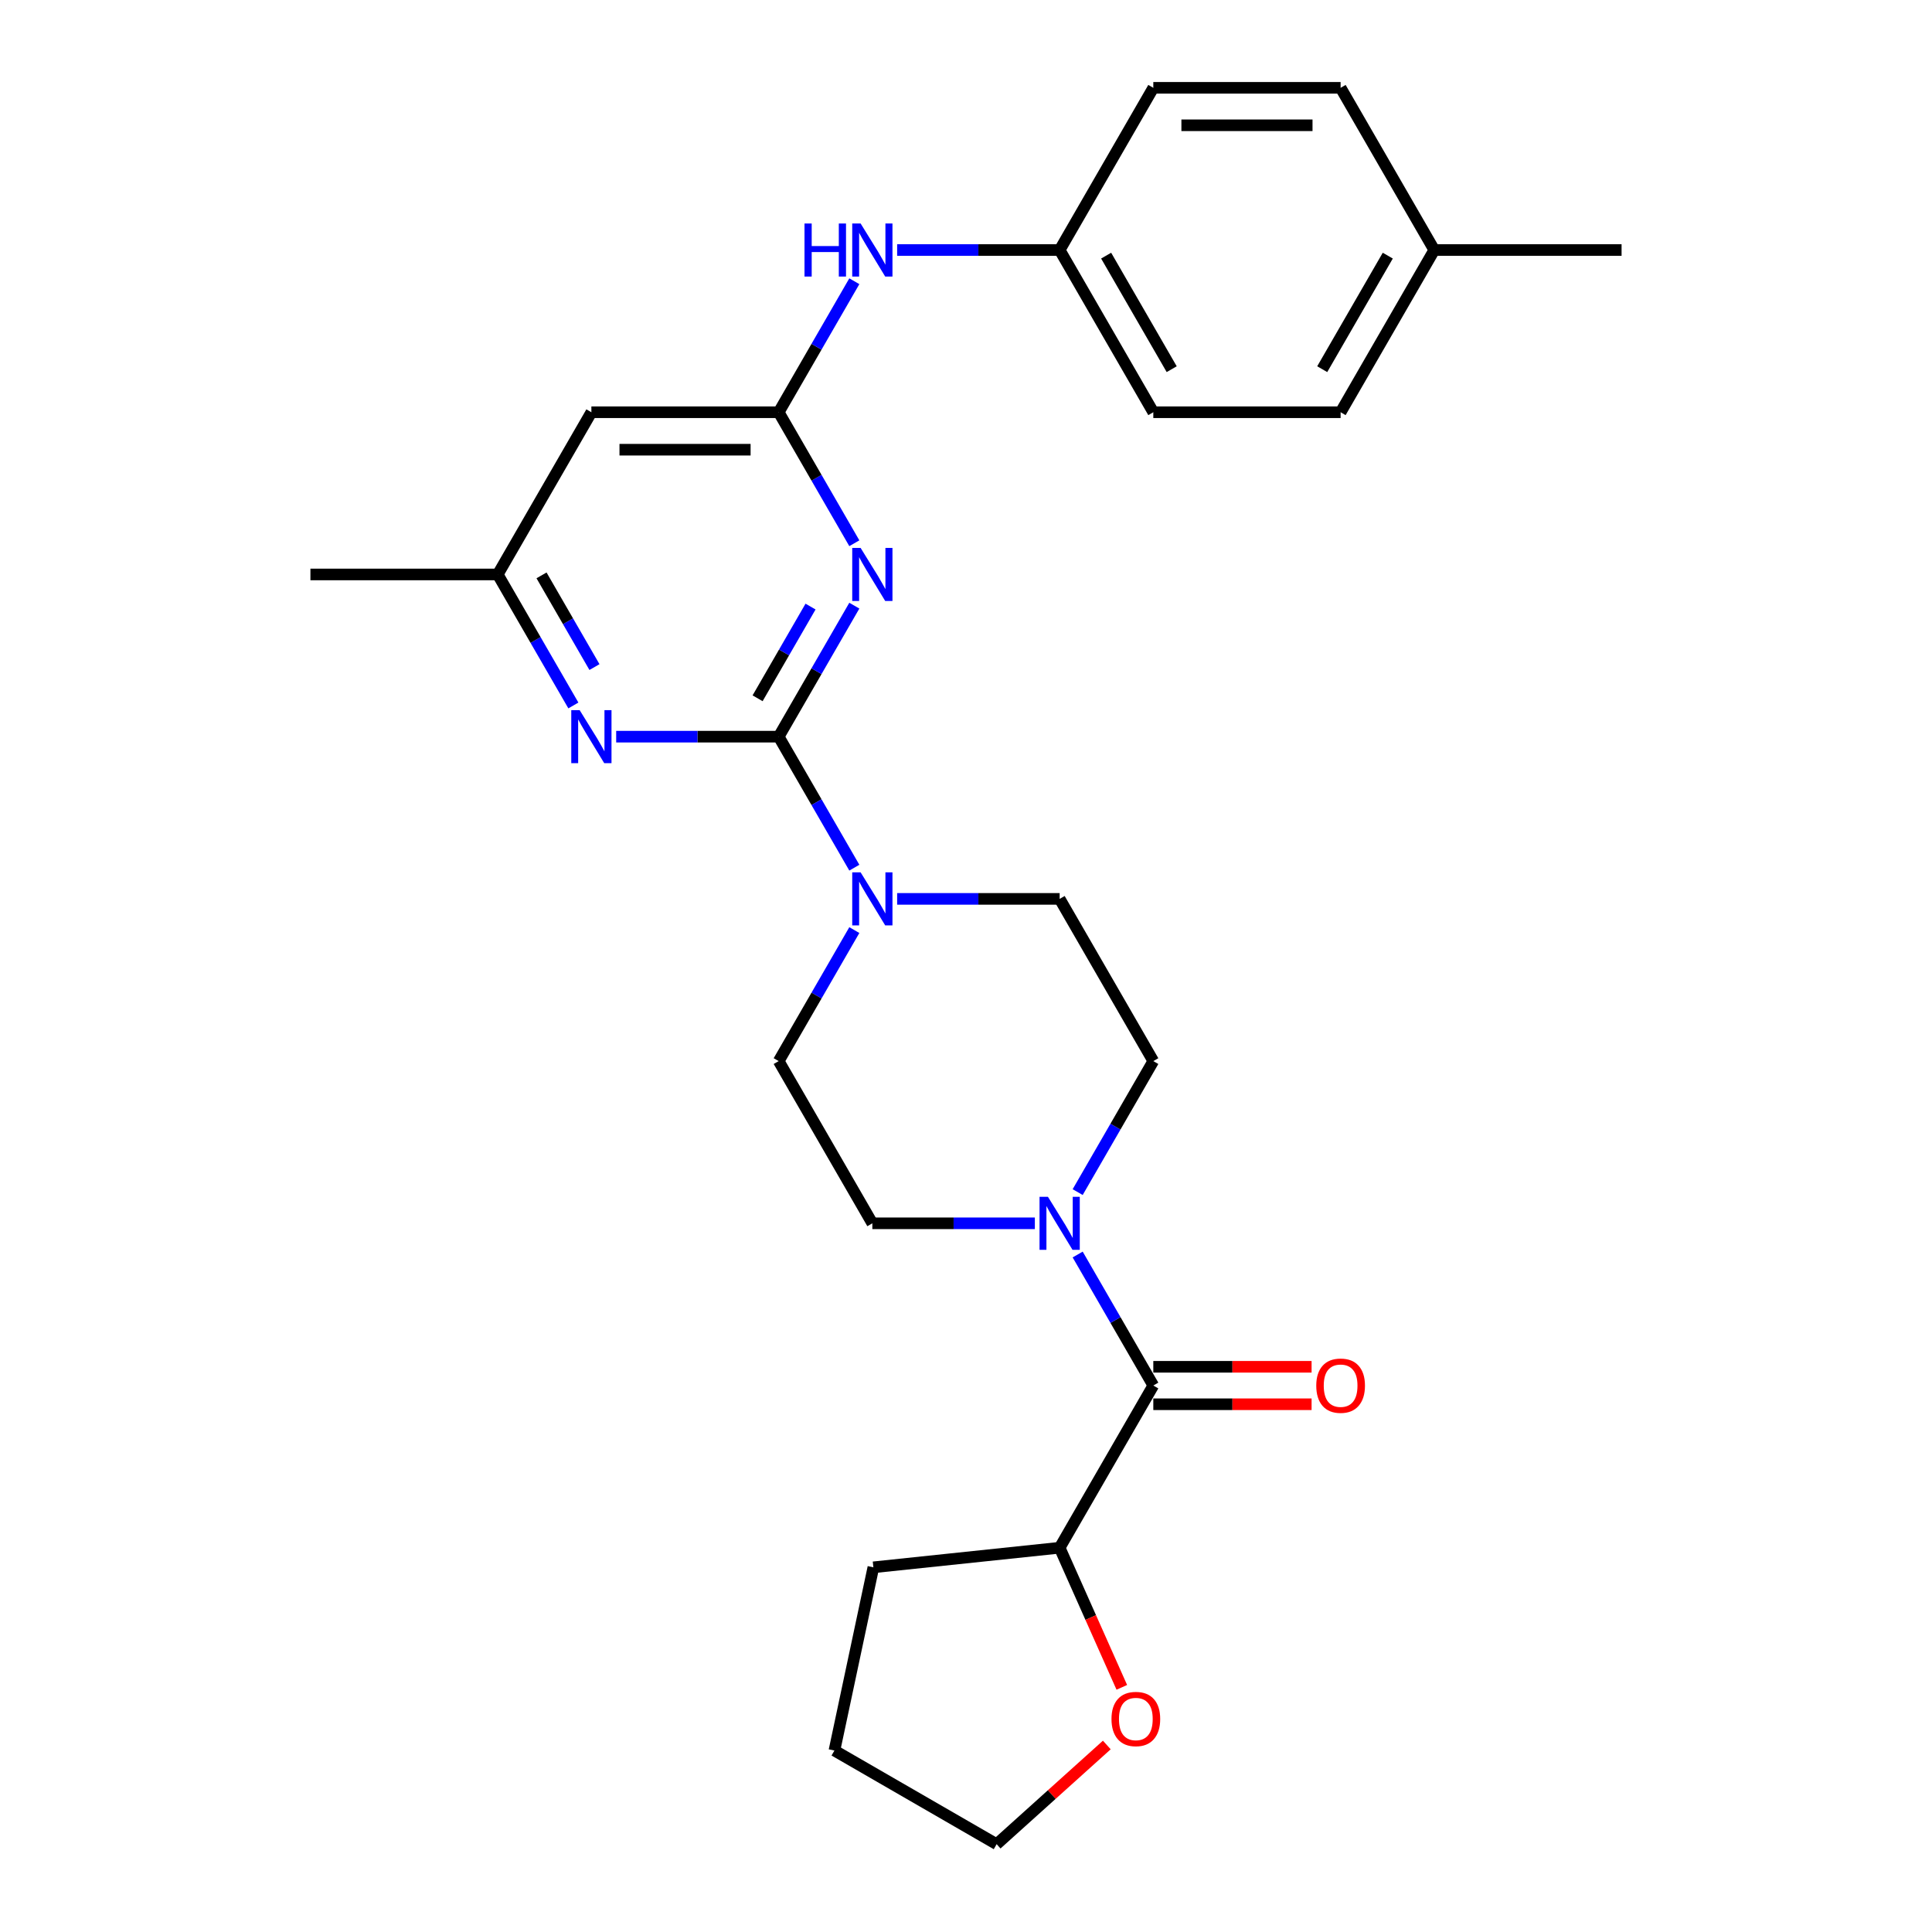 <?xml version='1.0' encoding='iso-8859-1'?>
<svg version='1.1' baseProfile='full'
              xmlns='http://www.w3.org/2000/svg'
                      xmlns:rdkit='http://www.rdkit.org/xml'
                      xmlns:xlink='http://www.w3.org/1999/xlink'
                  xml:space='preserve'
width='1000px' height='1000px' viewBox='0 0 1000 1000'>
<!-- END OF HEADER -->
<rect style='opacity:1.0;fill:#FFFFFF;stroke:none' width='1000' height='1000' x='0' y='0'> </rect>
<path class='bond-0' d='M 403.05,381.299 L 422.625,347.395' style='fill:none;fill-rule:evenodd;stroke:#000000;stroke-width:6px;stroke-linecap:butt;stroke-linejoin:miter;stroke-opacity:1' />
<path class='bond-0' d='M 422.625,347.395 L 442.2,313.49' style='fill:none;fill-rule:evenodd;stroke:#0000FF;stroke-width:6px;stroke-linecap:butt;stroke-linejoin:miter;stroke-opacity:1' />
<path class='bond-0' d='M 392.13,361.433 L 405.833,337.7' style='fill:none;fill-rule:evenodd;stroke:#000000;stroke-width:6px;stroke-linecap:butt;stroke-linejoin:miter;stroke-opacity:1' />
<path class='bond-0' d='M 405.833,337.7 L 419.535,313.966' style='fill:none;fill-rule:evenodd;stroke:#0000FF;stroke-width:6px;stroke-linecap:butt;stroke-linejoin:miter;stroke-opacity:1' />
<path class='bond-2' d='M 403.05,381.299 L 422.625,415.204' style='fill:none;fill-rule:evenodd;stroke:#000000;stroke-width:6px;stroke-linecap:butt;stroke-linejoin:miter;stroke-opacity:1' />
<path class='bond-2' d='M 422.625,415.204 L 442.2,449.108' style='fill:none;fill-rule:evenodd;stroke:#0000FF;stroke-width:6px;stroke-linecap:butt;stroke-linejoin:miter;stroke-opacity:1' />
<path class='bond-3' d='M 403.05,381.299 L 360.993,381.299' style='fill:none;fill-rule:evenodd;stroke:#000000;stroke-width:6px;stroke-linecap:butt;stroke-linejoin:miter;stroke-opacity:1' />
<path class='bond-3' d='M 360.993,381.299 L 318.936,381.299' style='fill:none;fill-rule:evenodd;stroke:#0000FF;stroke-width:6px;stroke-linecap:butt;stroke-linejoin:miter;stroke-opacity:1' />
<path class='bond-1' d='M 442.2,281.186 L 422.625,247.282' style='fill:none;fill-rule:evenodd;stroke:#0000FF;stroke-width:6px;stroke-linecap:butt;stroke-linejoin:miter;stroke-opacity:1' />
<path class='bond-1' d='M 422.625,247.282 L 403.05,213.377' style='fill:none;fill-rule:evenodd;stroke:#000000;stroke-width:6px;stroke-linecap:butt;stroke-linejoin:miter;stroke-opacity:1' />
<path class='bond-7' d='M 403.05,213.377 L 422.625,179.472' style='fill:none;fill-rule:evenodd;stroke:#000000;stroke-width:6px;stroke-linecap:butt;stroke-linejoin:miter;stroke-opacity:1' />
<path class='bond-7' d='M 422.625,179.472 L 442.2,145.568' style='fill:none;fill-rule:evenodd;stroke:#0000FF;stroke-width:6px;stroke-linecap:butt;stroke-linejoin:miter;stroke-opacity:1' />
<path class='bond-27' d='M 403.05,213.377 L 306.1,213.377' style='fill:none;fill-rule:evenodd;stroke:#000000;stroke-width:6px;stroke-linecap:butt;stroke-linejoin:miter;stroke-opacity:1' />
<path class='bond-27' d='M 388.508,232.767 L 320.643,232.767' style='fill:none;fill-rule:evenodd;stroke:#000000;stroke-width:6px;stroke-linecap:butt;stroke-linejoin:miter;stroke-opacity:1' />
<path class='bond-10' d='M 442.2,481.412 L 422.625,515.317' style='fill:none;fill-rule:evenodd;stroke:#0000FF;stroke-width:6px;stroke-linecap:butt;stroke-linejoin:miter;stroke-opacity:1' />
<path class='bond-10' d='M 422.625,515.317 L 403.05,549.222' style='fill:none;fill-rule:evenodd;stroke:#000000;stroke-width:6px;stroke-linecap:butt;stroke-linejoin:miter;stroke-opacity:1' />
<path class='bond-11' d='M 464.361,465.26 L 506.418,465.26' style='fill:none;fill-rule:evenodd;stroke:#0000FF;stroke-width:6px;stroke-linecap:butt;stroke-linejoin:miter;stroke-opacity:1' />
<path class='bond-11' d='M 506.418,465.26 L 548.475,465.26' style='fill:none;fill-rule:evenodd;stroke:#000000;stroke-width:6px;stroke-linecap:butt;stroke-linejoin:miter;stroke-opacity:1' />
<path class='bond-8' d='M 296.775,365.147 L 277.2,331.243' style='fill:none;fill-rule:evenodd;stroke:#0000FF;stroke-width:6px;stroke-linecap:butt;stroke-linejoin:miter;stroke-opacity:1' />
<path class='bond-8' d='M 277.2,331.243 L 257.625,297.338' style='fill:none;fill-rule:evenodd;stroke:#000000;stroke-width:6px;stroke-linecap:butt;stroke-linejoin:miter;stroke-opacity:1' />
<path class='bond-8' d='M 307.694,345.281 L 293.992,321.548' style='fill:none;fill-rule:evenodd;stroke:#0000FF;stroke-width:6px;stroke-linecap:butt;stroke-linejoin:miter;stroke-opacity:1' />
<path class='bond-8' d='M 293.992,321.548 L 280.29,297.814' style='fill:none;fill-rule:evenodd;stroke:#000000;stroke-width:6px;stroke-linecap:butt;stroke-linejoin:miter;stroke-opacity:1' />
<path class='bond-4' d='M 596.95,717.144 L 577.375,683.239' style='fill:none;fill-rule:evenodd;stroke:#000000;stroke-width:6px;stroke-linecap:butt;stroke-linejoin:miter;stroke-opacity:1' />
<path class='bond-4' d='M 577.375,683.239 L 557.8,649.335' style='fill:none;fill-rule:evenodd;stroke:#0000FF;stroke-width:6px;stroke-linecap:butt;stroke-linejoin:miter;stroke-opacity:1' />
<path class='bond-9' d='M 596.95,717.144 L 548.475,801.105' style='fill:none;fill-rule:evenodd;stroke:#000000;stroke-width:6px;stroke-linecap:butt;stroke-linejoin:miter;stroke-opacity:1' />
<path class='bond-14' d='M 596.95,726.839 L 637.911,726.839' style='fill:none;fill-rule:evenodd;stroke:#000000;stroke-width:6px;stroke-linecap:butt;stroke-linejoin:miter;stroke-opacity:1' />
<path class='bond-14' d='M 637.911,726.839 L 678.873,726.839' style='fill:none;fill-rule:evenodd;stroke:#FF0000;stroke-width:6px;stroke-linecap:butt;stroke-linejoin:miter;stroke-opacity:1' />
<path class='bond-14' d='M 596.95,707.449 L 637.911,707.449' style='fill:none;fill-rule:evenodd;stroke:#000000;stroke-width:6px;stroke-linecap:butt;stroke-linejoin:miter;stroke-opacity:1' />
<path class='bond-14' d='M 637.911,707.449 L 678.873,707.449' style='fill:none;fill-rule:evenodd;stroke:#FF0000;stroke-width:6px;stroke-linecap:butt;stroke-linejoin:miter;stroke-opacity:1' />
<path class='bond-5' d='M 557.8,617.031 L 577.375,583.126' style='fill:none;fill-rule:evenodd;stroke:#0000FF;stroke-width:6px;stroke-linecap:butt;stroke-linejoin:miter;stroke-opacity:1' />
<path class='bond-5' d='M 577.375,583.126 L 596.95,549.222' style='fill:none;fill-rule:evenodd;stroke:#000000;stroke-width:6px;stroke-linecap:butt;stroke-linejoin:miter;stroke-opacity:1' />
<path class='bond-28' d='M 535.639,633.183 L 493.582,633.183' style='fill:none;fill-rule:evenodd;stroke:#0000FF;stroke-width:6px;stroke-linecap:butt;stroke-linejoin:miter;stroke-opacity:1' />
<path class='bond-28' d='M 493.582,633.183 L 451.525,633.183' style='fill:none;fill-rule:evenodd;stroke:#000000;stroke-width:6px;stroke-linecap:butt;stroke-linejoin:miter;stroke-opacity:1' />
<path class='bond-6' d='M 306.1,213.377 L 257.625,297.338' style='fill:none;fill-rule:evenodd;stroke:#000000;stroke-width:6px;stroke-linecap:butt;stroke-linejoin:miter;stroke-opacity:1' />
<path class='bond-16' d='M 464.361,129.416 L 506.418,129.416' style='fill:none;fill-rule:evenodd;stroke:#0000FF;stroke-width:6px;stroke-linecap:butt;stroke-linejoin:miter;stroke-opacity:1' />
<path class='bond-16' d='M 506.418,129.416 L 548.475,129.416' style='fill:none;fill-rule:evenodd;stroke:#000000;stroke-width:6px;stroke-linecap:butt;stroke-linejoin:miter;stroke-opacity:1' />
<path class='bond-23' d='M 257.625,297.338 L 160.675,297.338' style='fill:none;fill-rule:evenodd;stroke:#000000;stroke-width:6px;stroke-linecap:butt;stroke-linejoin:miter;stroke-opacity:1' />
<path class='bond-15' d='M 548.475,801.105 L 564.561,837.236' style='fill:none;fill-rule:evenodd;stroke:#000000;stroke-width:6px;stroke-linecap:butt;stroke-linejoin:miter;stroke-opacity:1' />
<path class='bond-15' d='M 564.561,837.236 L 580.648,873.366' style='fill:none;fill-rule:evenodd;stroke:#FF0000;stroke-width:6px;stroke-linecap:butt;stroke-linejoin:miter;stroke-opacity:1' />
<path class='bond-24' d='M 548.475,801.105 L 452.056,811.239' style='fill:none;fill-rule:evenodd;stroke:#000000;stroke-width:6px;stroke-linecap:butt;stroke-linejoin:miter;stroke-opacity:1' />
<path class='bond-13' d='M 403.05,549.222 L 451.525,633.183' style='fill:none;fill-rule:evenodd;stroke:#000000;stroke-width:6px;stroke-linecap:butt;stroke-linejoin:miter;stroke-opacity:1' />
<path class='bond-12' d='M 548.475,465.26 L 596.95,549.222' style='fill:none;fill-rule:evenodd;stroke:#000000;stroke-width:6px;stroke-linecap:butt;stroke-linejoin:miter;stroke-opacity:1' />
<path class='bond-22' d='M 572.881,903.204 L 544.371,928.875' style='fill:none;fill-rule:evenodd;stroke:#FF0000;stroke-width:6px;stroke-linecap:butt;stroke-linejoin:miter;stroke-opacity:1' />
<path class='bond-22' d='M 544.371,928.875 L 515.86,954.545' style='fill:none;fill-rule:evenodd;stroke:#000000;stroke-width:6px;stroke-linecap:butt;stroke-linejoin:miter;stroke-opacity:1' />
<path class='bond-18' d='M 548.475,129.416 L 596.95,45.455' style='fill:none;fill-rule:evenodd;stroke:#000000;stroke-width:6px;stroke-linecap:butt;stroke-linejoin:miter;stroke-opacity:1' />
<path class='bond-19' d='M 548.475,129.416 L 596.95,213.377' style='fill:none;fill-rule:evenodd;stroke:#000000;stroke-width:6px;stroke-linecap:butt;stroke-linejoin:miter;stroke-opacity:1' />
<path class='bond-19' d='M 572.538,132.315 L 606.471,191.088' style='fill:none;fill-rule:evenodd;stroke:#000000;stroke-width:6px;stroke-linecap:butt;stroke-linejoin:miter;stroke-opacity:1' />
<path class='bond-17' d='M 742.375,129.416 L 693.9,213.377' style='fill:none;fill-rule:evenodd;stroke:#000000;stroke-width:6px;stroke-linecap:butt;stroke-linejoin:miter;stroke-opacity:1' />
<path class='bond-17' d='M 718.312,132.315 L 684.379,191.088' style='fill:none;fill-rule:evenodd;stroke:#000000;stroke-width:6px;stroke-linecap:butt;stroke-linejoin:miter;stroke-opacity:1' />
<path class='bond-25' d='M 742.375,129.416 L 839.325,129.416' style='fill:none;fill-rule:evenodd;stroke:#000000;stroke-width:6px;stroke-linecap:butt;stroke-linejoin:miter;stroke-opacity:1' />
<path class='bond-29' d='M 742.375,129.416 L 693.9,45.455' style='fill:none;fill-rule:evenodd;stroke:#000000;stroke-width:6px;stroke-linecap:butt;stroke-linejoin:miter;stroke-opacity:1' />
<path class='bond-21' d='M 596.95,45.455 L 693.9,45.455' style='fill:none;fill-rule:evenodd;stroke:#000000;stroke-width:6px;stroke-linecap:butt;stroke-linejoin:miter;stroke-opacity:1' />
<path class='bond-21' d='M 611.492,64.844 L 679.357,64.844' style='fill:none;fill-rule:evenodd;stroke:#000000;stroke-width:6px;stroke-linecap:butt;stroke-linejoin:miter;stroke-opacity:1' />
<path class='bond-20' d='M 596.95,213.377 L 693.9,213.377' style='fill:none;fill-rule:evenodd;stroke:#000000;stroke-width:6px;stroke-linecap:butt;stroke-linejoin:miter;stroke-opacity:1' />
<path class='bond-30' d='M 515.86,954.545 L 431.899,906.07' style='fill:none;fill-rule:evenodd;stroke:#000000;stroke-width:6px;stroke-linecap:butt;stroke-linejoin:miter;stroke-opacity:1' />
<path class='bond-26' d='M 452.056,811.239 L 431.899,906.07' style='fill:none;fill-rule:evenodd;stroke:#000000;stroke-width:6px;stroke-linecap:butt;stroke-linejoin:miter;stroke-opacity:1' />
<path  class='atom-1' d='M 445.456 283.61
L 454.453 298.152
Q 455.345 299.587, 456.78 302.186
Q 458.215 304.784, 458.292 304.939
L 458.292 283.61
L 461.937 283.61
L 461.937 311.066
L 458.176 311.066
L 448.52 295.166
Q 447.395 293.305, 446.193 291.172
Q 445.029 289.039, 444.68 288.38
L 444.68 311.066
L 441.113 311.066
L 441.113 283.61
L 445.456 283.61
' fill='#0000FF'/>
<path  class='atom-3' d='M 445.456 451.532
L 454.453 466.075
Q 455.345 467.51, 456.78 470.108
Q 458.215 472.706, 458.292 472.861
L 458.292 451.532
L 461.937 451.532
L 461.937 478.988
L 458.176 478.988
L 448.52 463.089
Q 447.395 461.227, 446.193 459.094
Q 445.029 456.961, 444.68 456.302
L 444.68 478.988
L 441.113 478.988
L 441.113 451.532
L 445.456 451.532
' fill='#0000FF'/>
<path  class='atom-4' d='M 300.031 367.571
L 309.028 382.114
Q 309.92 383.548, 311.355 386.147
Q 312.79 388.745, 312.867 388.9
L 312.867 367.571
L 316.512 367.571
L 316.512 395.027
L 312.751 395.027
L 303.095 379.128
Q 301.97 377.266, 300.768 375.133
Q 299.604 373, 299.255 372.341
L 299.255 395.027
L 295.688 395.027
L 295.688 367.571
L 300.031 367.571
' fill='#0000FF'/>
<path  class='atom-6' d='M 542.406 619.455
L 551.403 633.997
Q 552.295 635.432, 553.73 638.03
Q 555.165 640.628, 555.242 640.784
L 555.242 619.455
L 558.887 619.455
L 558.887 646.911
L 555.126 646.911
L 545.47 631.011
Q 544.345 629.15, 543.143 627.017
Q 541.979 624.884, 541.63 624.225
L 541.63 646.911
L 538.063 646.911
L 538.063 619.455
L 542.406 619.455
' fill='#0000FF'/>
<path  class='atom-8' d='M 416.41 115.688
L 420.133 115.688
L 420.133 127.36
L 434.171 127.36
L 434.171 115.688
L 437.894 115.688
L 437.894 143.144
L 434.171 143.144
L 434.171 130.463
L 420.133 130.463
L 420.133 143.144
L 416.41 143.144
L 416.41 115.688
' fill='#0000FF'/>
<path  class='atom-8' d='M 445.456 115.688
L 454.453 130.23
Q 455.345 131.665, 456.78 134.263
Q 458.215 136.861, 458.292 137.017
L 458.292 115.688
L 461.937 115.688
L 461.937 143.144
L 458.176 143.144
L 448.52 127.244
Q 447.395 125.383, 446.193 123.25
Q 445.029 121.117, 444.68 120.458
L 444.68 143.144
L 441.113 143.144
L 441.113 115.688
L 445.456 115.688
' fill='#0000FF'/>
<path  class='atom-15' d='M 681.296 717.221
Q 681.296 710.629, 684.554 706.945
Q 687.812 703.261, 693.9 703.261
Q 699.988 703.261, 703.246 706.945
Q 706.503 710.629, 706.503 717.221
Q 706.503 723.892, 703.207 727.692
Q 699.911 731.454, 693.9 731.454
Q 687.85 731.454, 684.554 727.692
Q 681.296 723.93, 681.296 717.221
M 693.9 728.351
Q 698.088 728.351, 700.337 725.559
Q 702.625 722.728, 702.625 717.221
Q 702.625 711.831, 700.337 709.116
Q 698.088 706.363, 693.9 706.363
Q 689.712 706.363, 687.424 709.078
Q 685.174 711.792, 685.174 717.221
Q 685.174 722.767, 687.424 725.559
Q 689.712 728.351, 693.9 728.351
' fill='#FF0000'/>
<path  class='atom-16' d='M 575.305 889.751
Q 575.305 883.158, 578.562 879.474
Q 581.82 875.79, 587.908 875.79
Q 593.997 875.79, 597.254 879.474
Q 600.512 883.158, 600.512 889.751
Q 600.512 896.421, 597.215 900.221
Q 593.919 903.983, 587.908 903.983
Q 581.858 903.983, 578.562 900.221
Q 575.305 896.46, 575.305 889.751
M 587.908 900.881
Q 592.096 900.881, 594.346 898.089
Q 596.634 895.258, 596.634 889.751
Q 596.634 884.36, 594.346 881.646
Q 592.096 878.892, 587.908 878.892
Q 583.72 878.892, 581.432 881.607
Q 579.183 884.322, 579.183 889.751
Q 579.183 895.296, 581.432 898.089
Q 583.72 900.881, 587.908 900.881
' fill='#FF0000'/>
</svg>
